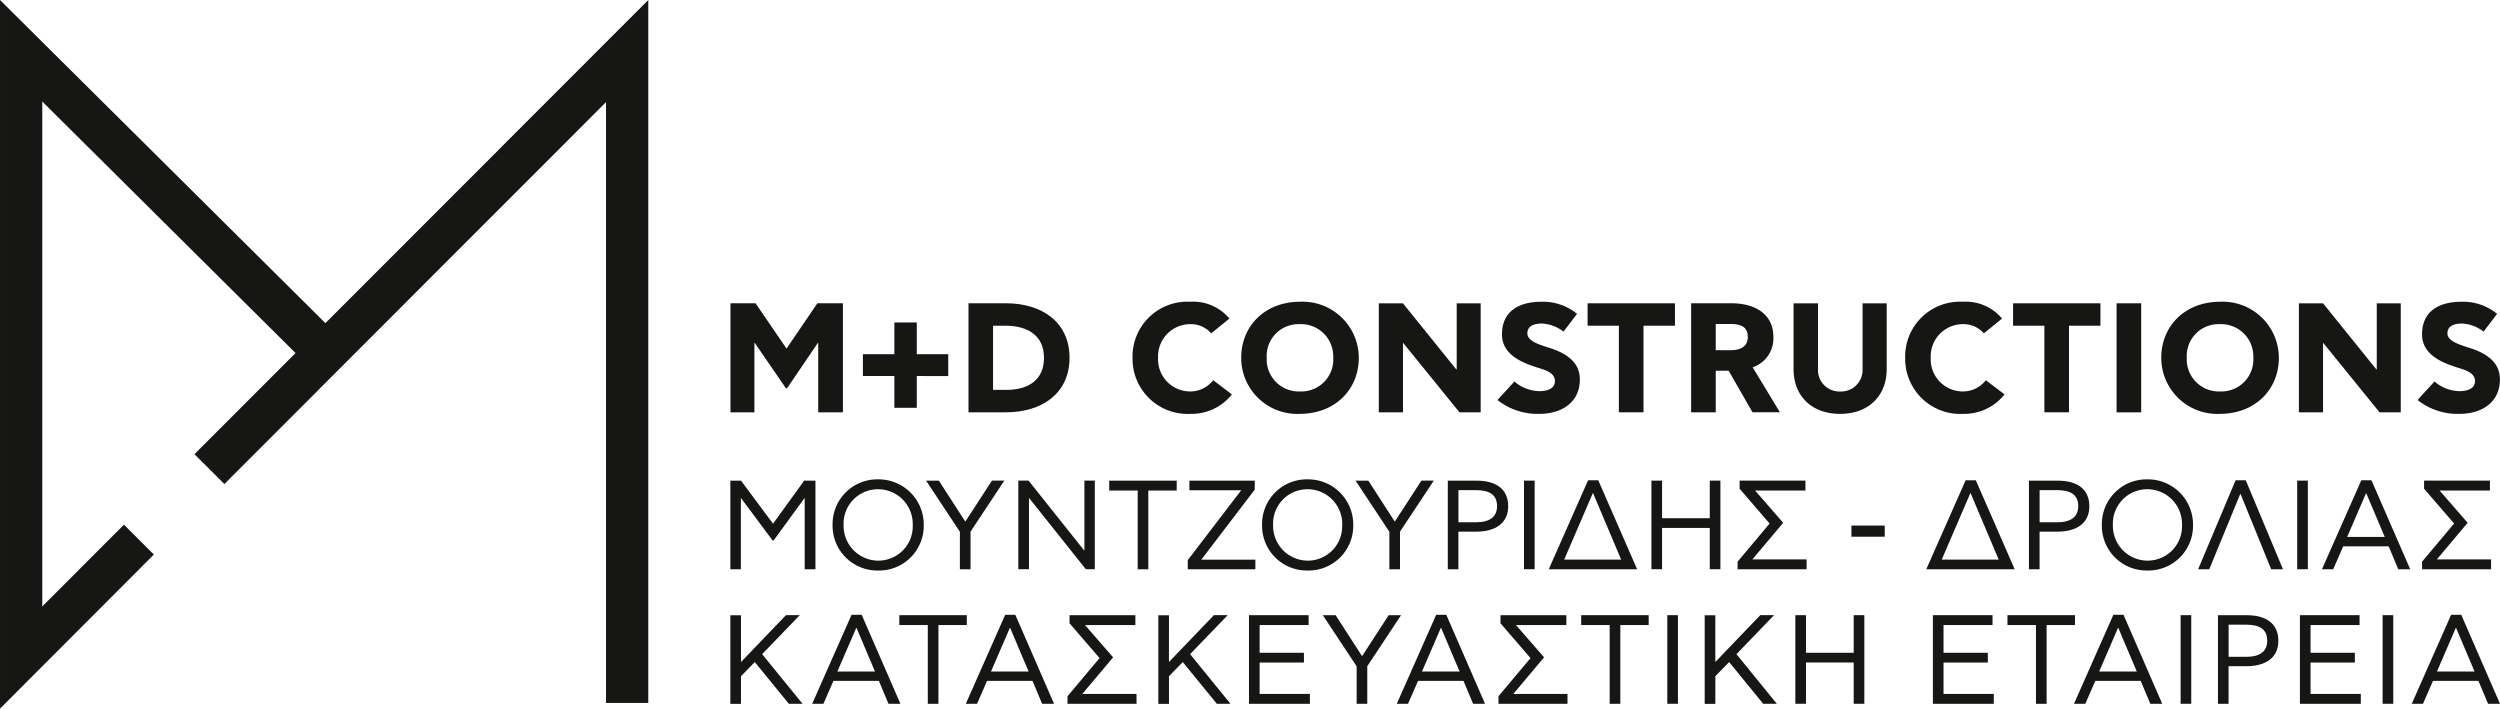 <svg xmlns="http://www.w3.org/2000/svg" width="293.446" height="83.181" viewBox="0 0 293.446 83.181">
  <g id="MD_Logo" data-name="MD Logo" transform="translate(330.641 -484.821)">
    <path id="Path_167" data-name="Path 167" d="M-292.446,522.75l-38.194-37.928V568l18.058-18.089-3.511-3.506-9.586,9.6V496.739l29.727,29.52-11.865,11.874,3.509,3.506,44.8-44.834v70.526h4.961V484.822Z" fill="#161615"/>
    <g id="Group_75" data-name="Group 75">
      <path id="Path_168" data-name="Path 168" d="M-243.664,562.528l5.276-5.5h1.62l-4.414,4.577,4.741,5.827h-1.605l-4-4.9-1.62,1.664v3.241h-1.248v-10.4h1.248Z" fill="#161615"/>
      <path id="Path_169" data-name="Path 169" d="M-235.309,567.433l4.623-10.449h1.188l4.548,10.449h-1.4l-1.129-2.691h-5.336l-1.174,2.691Zm2.958-3.79h4.414l-2.169-5.127h-.03Z" fill="#161615"/>
      <path id="Path_170" data-name="Path 170" d="M-220.489,558.188v9.245h-1.248v-9.245h-3.344v-1.159h7.921v1.159Z" fill="#161615"/>
      <path id="Path_171" data-name="Path 171" d="M-217.276,567.433l4.622-10.449h1.189l4.548,10.449h-1.4l-1.13-2.691h-5.335l-1.175,2.691Zm2.957-3.79h4.414l-2.169-5.127h-.03Z" fill="#161615"/>
      <path id="Path_172" data-name="Path 172" d="M-205.1,557.029h7.728v1.159h-5.915l3.3,3.791-3.611,4.294h6.361v1.16h-8.1v-.892l3.76-4.474-3.522-4.087Z" fill="#161615"/>
      <path id="Path_173" data-name="Path 173" d="M-193.432,562.528l5.276-5.5h1.62l-4.414,4.577,4.741,5.827h-1.6l-4-4.9-1.619,1.664v3.241h-1.249v-10.4h1.249Z" fill="#161615"/>
      <path id="Path_174" data-name="Path 174" d="M-184.037,557.029h7v1.159h-5.751v3.255h5.2v1.145h-5.2v3.685h5.9v1.16h-7.149Z" fill="#161615"/>
      <path id="Path_175" data-name="Path 175" d="M-167.642,557.029h1.457l-3.968,5.99v4.414H-171.4v-4.4l-3.968-6h1.5l3.091,4.785h.03Z" fill="#161615"/>
      <path id="Path_176" data-name="Path 176" d="M-166.688,567.433l4.622-10.449h1.189l4.547,10.449h-1.4l-1.129-2.691h-5.335l-1.175,2.691Zm2.957-3.79h4.414l-2.169-5.127h-.03Z" fill="#161615"/>
      <path id="Path_177" data-name="Path 177" d="M-154.513,557.029h7.728v1.159H-152.7l3.3,3.791-3.611,4.294h6.36v1.16h-8.1v-.892l3.759-4.474-3.522-4.087Z" fill="#161615"/>
      <path id="Path_178" data-name="Path 178" d="M-140.451,558.188v9.245H-141.7v-9.245h-3.344v-1.159h7.921v1.159Z" fill="#161615"/>
      <path id="Path_179" data-name="Path 179" d="M-134.935,557.029h1.249v10.4h-1.249Z" fill="#161615"/>
      <path id="Path_180" data-name="Path 180" d="M-129.3,562.528l5.275-5.5h1.62l-4.414,4.577,4.741,5.827h-1.6l-4-4.9-1.62,1.664v3.241h-1.249v-10.4h1.249Z" fill="#161615"/>
      <path id="Path_181" data-name="Path 181" d="M-119.906,557.029h1.249v4.414h5.6v-4.414h1.249v10.4h-1.249v-4.845h-5.6v4.845h-1.249Z" fill="#161615"/>
      <path id="Path_182" data-name="Path 182" d="M-103.762,557.029h7v1.159h-5.751v3.255h5.2v1.145h-5.2v3.685h5.9v1.16h-7.149Z" fill="#161615"/>
      <path id="Path_183" data-name="Path 183" d="M-90.414,558.188v9.245h-1.248v-9.245h-3.344v-1.159h7.922v1.159Z" fill="#161615"/>
      <path id="Path_184" data-name="Path 184" d="M-87.2,567.433l4.622-10.449h1.19l4.548,10.449h-1.4l-1.13-2.691H-84.7l-1.173,2.691Zm2.958-3.79h4.414L-82,558.516h-.03Z" fill="#161615"/>
      <path id="Path_185" data-name="Path 185" d="M-74.685,557.029h1.249v10.4h-1.249Z" fill="#161615"/>
      <path id="Path_186" data-name="Path 186" d="M-66.955,563.019h-2.1v4.414H-70.3v-10.4h3.374c2.333,0,3.716,1.026,3.716,3C-63.209,562.053-64.741,563.019-66.955,563.019Zm-.059-4.875H-69.05v3.775H-67c1.635,0,2.483-.64,2.483-1.9C-64.517,558.6-65.528,558.144-67.014,558.144Z" fill="#161615"/>
      <path id="Path_187" data-name="Path 187" d="M-60.681,557.029h7v1.159h-5.751v3.255h5.2v1.145h-5.2v3.685h5.9v1.16h-7.149Z" fill="#161615"/>
      <path id="Path_188" data-name="Path 188" d="M-50.974,557.029h1.249v10.4h-1.249Z" fill="#161615"/>
      <path id="Path_189" data-name="Path 189" d="M-47.554,567.433l4.622-10.449h1.189l4.548,10.449h-1.4l-1.13-2.691h-5.335l-1.174,2.691Zm2.958-3.79h4.414l-2.17-5.127h-.03Z" fill="#161615"/>
    </g>
    <g id="Group_76" data-name="Group 76">
      <path id="Path_190" data-name="Path 190" d="M-239.83,548.25h-.133l-3.686-4.949h-.03v8.338h-1.233v-10.4h1.248l3.76,5.053,3.656-5.053h1.323v10.4h-1.263V543.3h-.03Z" fill="#161615"/>
      <path id="Path_191" data-name="Path 191" d="M-232.914,546.437a5.248,5.248,0,0,1,5.366-5.35,5.3,5.3,0,0,1,5.335,5.35,5.248,5.248,0,0,1-5.365,5.35A5.251,5.251,0,0,1-232.914,546.437Zm9.408,0a4.077,4.077,0,0,0-4.072-4.191,4.036,4.036,0,0,0-4.043,4.191,4.087,4.087,0,0,0,4.073,4.191A4.034,4.034,0,0,0-223.506,546.437Z" fill="#161615"/>
      <path id="Path_192" data-name="Path 192" d="M-214.211,541.235h1.456l-3.968,5.99v4.414h-1.249v-4.4l-3.968-6h1.5l3.091,4.786h.03Z" fill="#161615"/>
      <path id="Path_193" data-name="Path 193" d="M-203.354,549.409v-8.174h1.219v10.4h-1.055l-6.643-8.338h-.03v8.338h-1.249v-10.4h1.2l6.51,8.174Z" fill="#161615"/>
      <path id="Path_194" data-name="Path 194" d="M-195.854,542.4v9.244H-197.1V542.4h-3.344v-1.16h7.922v1.16Z" fill="#161615"/>
      <path id="Path_195" data-name="Path 195" d="M-191.224,551.639v-1.071l6.271-8.2h-6.078v-1.129h7.669v1.055l-6.272,8.219h6.346v1.13Z" fill="#161615"/>
      <path id="Path_196" data-name="Path 196" d="M-182.5,546.437a5.248,5.248,0,0,1,5.365-5.35,5.3,5.3,0,0,1,5.336,5.35,5.248,5.248,0,0,1-5.365,5.35A5.251,5.251,0,0,1-182.5,546.437Zm9.408,0a4.077,4.077,0,0,0-4.072-4.191,4.035,4.035,0,0,0-4.043,4.191,4.086,4.086,0,0,0,4.072,4.191A4.035,4.035,0,0,0-173.1,546.437Z" fill="#161615"/>
      <path id="Path_197" data-name="Path 197" d="M-163.8,541.235h1.456l-3.968,5.99v4.414h-1.249v-4.4l-3.968-6h1.5l3.091,4.786h.03Z" fill="#161615"/>
      <path id="Path_198" data-name="Path 198" d="M-157.358,547.225h-2.1v4.414H-160.7v-10.4h3.374c2.333,0,3.715,1.026,3.715,3C-153.613,546.259-155.143,547.225-157.358,547.225Zm-.059-4.875h-2.036v3.775h2.051c1.635,0,2.482-.64,2.482-1.9C-154.92,542.811-155.931,542.35-157.417,542.35Z" fill="#161615"/>
      <path id="Path_199" data-name="Path 199" d="M-151.756,541.235h1.249v10.4h-1.249Z" fill="#161615"/>
      <path id="Path_200" data-name="Path 200" d="M-144.23,541.19h1.189l4.563,10.449h-10.374Zm.58,1.517h-.03l-3.359,7.8h6.688Z" fill="#161615"/>
      <path id="Path_201" data-name="Path 201" d="M-136.8,541.235h1.249v4.414h5.6v-4.414h1.249v10.4h-1.249v-4.845h-5.6v4.845H-136.8Z" fill="#161615"/>
      <path id="Path_202" data-name="Path 202" d="M-126.449,541.235h7.729v1.16h-5.915l3.3,3.79-3.612,4.294h6.361v1.16h-8.1v-.892l3.76-4.474-3.523-4.086Z" fill="#161615"/>
      <path id="Path_203" data-name="Path 203" d="M-113.322,546.512h3.908v1.307h-3.908Z" fill="#161615"/>
      <path id="Path_204" data-name="Path 204" d="M-99.915,541.19h1.19l4.562,10.449h-10.374Zm.581,1.517h-.031l-3.358,7.8h6.687Z" fill="#161615"/>
      <path id="Path_205" data-name="Path 205" d="M-89.138,547.225h-2.1v4.414h-1.249v-10.4h3.374c2.333,0,3.716,1.026,3.716,3C-85.393,546.259-86.924,547.225-89.138,547.225Zm-.06-4.875h-2.036v3.775h2.051c1.635,0,2.482-.64,2.482-1.9C-86.7,542.811-87.711,542.35-89.2,542.35Z" fill="#161615"/>
      <path id="Path_206" data-name="Path 206" d="M-83.928,546.437a5.248,5.248,0,0,1,5.365-5.35,5.3,5.3,0,0,1,5.335,5.35,5.247,5.247,0,0,1-5.365,5.35A5.25,5.25,0,0,1-83.928,546.437Zm9.407,0a4.077,4.077,0,0,0-4.072-4.191,4.035,4.035,0,0,0-4.042,4.191,4.085,4.085,0,0,0,4.072,4.191A4.034,4.034,0,0,0-74.521,546.437Z" fill="#161615"/>
      <path id="Path_207" data-name="Path 207" d="M-71.321,551.639h-1.307l4.4-10.449h1.188l4.371,10.449h-1.383l-3.6-8.843h-.029Z" fill="#161615"/>
      <path id="Path_208" data-name="Path 208" d="M-61,541.235h1.249v10.4H-61Z" fill="#161615"/>
      <path id="Path_209" data-name="Path 209" d="M-58.094,551.639l4.622-10.449h1.189l4.548,10.449h-1.4l-1.129-2.691H-55.6l-1.174,2.691Zm2.958-3.79h4.414l-2.17-5.127h-.03Z" fill="#161615"/>
      <path id="Path_210" data-name="Path 210" d="M-46.106,541.235h7.729v1.16h-5.915l3.3,3.79-3.612,4.294h6.361v1.16h-8.1v-.892l3.76-4.474-3.523-4.086Z" fill="#161615"/>
    </g>
    <g id="Group_77" data-name="Group 77">
      <path id="Path_211" data-name="Path 211" d="M-238.251,530.385h-.146l-3.657-5.321h-.036v8.154H-244.9v-12.8h2.943l3.637,5.319,3.62-5.319h3v12.8H-234.6v-8.154h-.037Z" fill="#161615"/>
      <path id="Path_212" data-name="Path 212" d="M-223.03,528.959v3.729h-2.632v-3.729h-3.692V526.4h3.692V522.67h2.632V526.4h3.693v2.56Z" fill="#161615"/>
      <path id="Path_213" data-name="Path 213" d="M-212.56,533.218h-4.4v-12.8h4.4c4.168,0,7.459,2.175,7.459,6.4S-208.392,533.218-212.56,533.218Zm-.036-10.164h-1.481v7.531h1.554c2.523,0,4.424-1.114,4.424-3.766S-210.073,523.054-212.6,523.054Z" fill="#161615"/>
      <path id="Path_214" data-name="Path 214" d="M-186.042,531.115a6.04,6.04,0,0,1-4.844,2.285,6.47,6.47,0,0,1-6.819-6.581,6.435,6.435,0,0,1,6.764-6.58,5.56,5.56,0,0,1,4.607,1.974l-2.139,1.737a3.113,3.113,0,0,0-2.377-1.079,3.78,3.78,0,0,0-3.857,3.948,3.771,3.771,0,0,0,3.766,3.95,3.413,3.413,0,0,0,2.705-1.317Z" fill="#161615"/>
      <path id="Path_215" data-name="Path 215" d="M-184.95,526.819c0-3.747,2.8-6.58,6.91-6.58a6.6,6.6,0,0,1,6.892,6.58c0,3.748-2.815,6.581-6.929,6.581A6.579,6.579,0,0,1-184.95,526.819Zm10.8,0a3.777,3.777,0,0,0-3.931-3.948,3.734,3.734,0,0,0-3.875,3.948,3.763,3.763,0,0,0,3.912,3.95A3.749,3.749,0,0,0-174.146,526.819Z" fill="#161615"/>
      <path id="Path_216" data-name="Path 216" d="M-159.656,528.173v-7.751h2.815v12.8h-2.486l-6.6-8.135h-.036v8.135H-168.8v-12.8h2.834l6.251,7.751Z" fill="#161615"/>
      <path id="Path_217" data-name="Path 217" d="M-149.917,533.4a7.6,7.6,0,0,1-4.955-1.627l1.993-2.174a4.567,4.567,0,0,0,2.943,1.132c1.023,0,1.81-.346,1.81-1.169,0-.841-.787-1.207-1.755-1.5-1.609-.512-4.46-1.372-4.46-3.985,0-2.815,2.1-3.839,4.661-3.839a6.286,6.286,0,0,1,4.149,1.426l-1.59,2.084a4.465,4.465,0,0,0-2.523-.951c-.768,0-1.718.2-1.718,1.152,0,.859,1.225,1.279,2.523,1.682,1.48.474,3.637,1.371,3.637,3.711C-145.2,532.249-147.6,533.4-149.917,533.4Z" fill="#161615"/>
      <path id="Path_218" data-name="Path 218" d="M-137.729,523.054v10.164h-2.889V523.054h-3.674v-2.632h10.255v2.632Z" fill="#161615"/>
      <path id="Path_219" data-name="Path 219" d="M-127.733,528.337h-1.517v4.881h-2.888v-12.8h4.716c2.687,0,4.935,1.188,4.935,3.948a3.565,3.565,0,0,1-2.431,3.565l3.2,5.283h-3.217Zm.237-5.484h-1.754v3.071h1.773c.987,0,1.992-.329,1.992-1.554C-125.485,523.109-126.417,522.853-127.5,522.853Z" fill="#161615"/>
      <path id="Path_220" data-name="Path 220" d="M-109.184,528.154c0,3.053-2.047,5.246-5.466,5.246-3.436,0-5.466-2.193-5.466-5.246v-7.732h2.87v7.7a2.515,2.515,0,0,0,2.615,2.652,2.525,2.525,0,0,0,2.614-2.652v-7.7h2.833Z" fill="#161615"/>
      <path id="Path_221" data-name="Path 221" d="M-95.351,531.115a6.037,6.037,0,0,1-4.844,2.285,6.469,6.469,0,0,1-6.818-6.581,6.434,6.434,0,0,1,6.763-6.58,5.559,5.559,0,0,1,4.607,1.974l-2.139,1.737a3.113,3.113,0,0,0-2.377-1.079,3.779,3.779,0,0,0-3.856,3.948,3.771,3.771,0,0,0,3.765,3.95,3.415,3.415,0,0,0,2.706-1.317Z" fill="#161615"/>
      <path id="Path_222" data-name="Path 222" d="M-87.787,523.054v10.164h-2.888V523.054h-3.674v-2.632h10.255v2.632Z" fill="#161615"/>
      <path id="Path_223" data-name="Path 223" d="M-82.2,520.422h2.888v12.8H-82.2Z" fill="#161615"/>
      <path id="Path_224" data-name="Path 224" d="M-76.954,526.819c0-3.747,2.8-6.58,6.911-6.58a6.6,6.6,0,0,1,6.891,6.58c0,3.748-2.815,6.581-6.929,6.581A6.58,6.58,0,0,1-76.954,526.819Zm10.8,0a3.777,3.777,0,0,0-3.931-3.948,3.734,3.734,0,0,0-3.875,3.948,3.764,3.764,0,0,0,3.913,3.95A3.748,3.748,0,0,0-66.15,526.819Z" fill="#161615"/>
      <path id="Path_225" data-name="Path 225" d="M-51.66,528.173v-7.751h2.816v12.8h-2.487l-6.6-8.135h-.036v8.135H-60.8v-12.8h2.834l6.252,7.751Z" fill="#161615"/>
      <path id="Path_226" data-name="Path 226" d="M-41.921,533.4a7.59,7.59,0,0,1-4.954-1.627l1.992-2.174a4.567,4.567,0,0,0,2.943,1.132c1.023,0,1.81-.346,1.81-1.169,0-.841-.787-1.207-1.755-1.5-1.609-.512-4.46-1.372-4.46-3.985,0-2.815,2.1-3.839,4.661-3.839a6.284,6.284,0,0,1,4.149,1.426l-1.59,2.084a4.459,4.459,0,0,0-2.523-.951c-.768,0-1.718.2-1.718,1.152,0,.859,1.225,1.279,2.523,1.682,1.48.474,3.637,1.371,3.637,3.711C-37.206,532.249-39.6,533.4-41.921,533.4Z" fill="#161615"/>
    </g>
  </g>
</svg>
